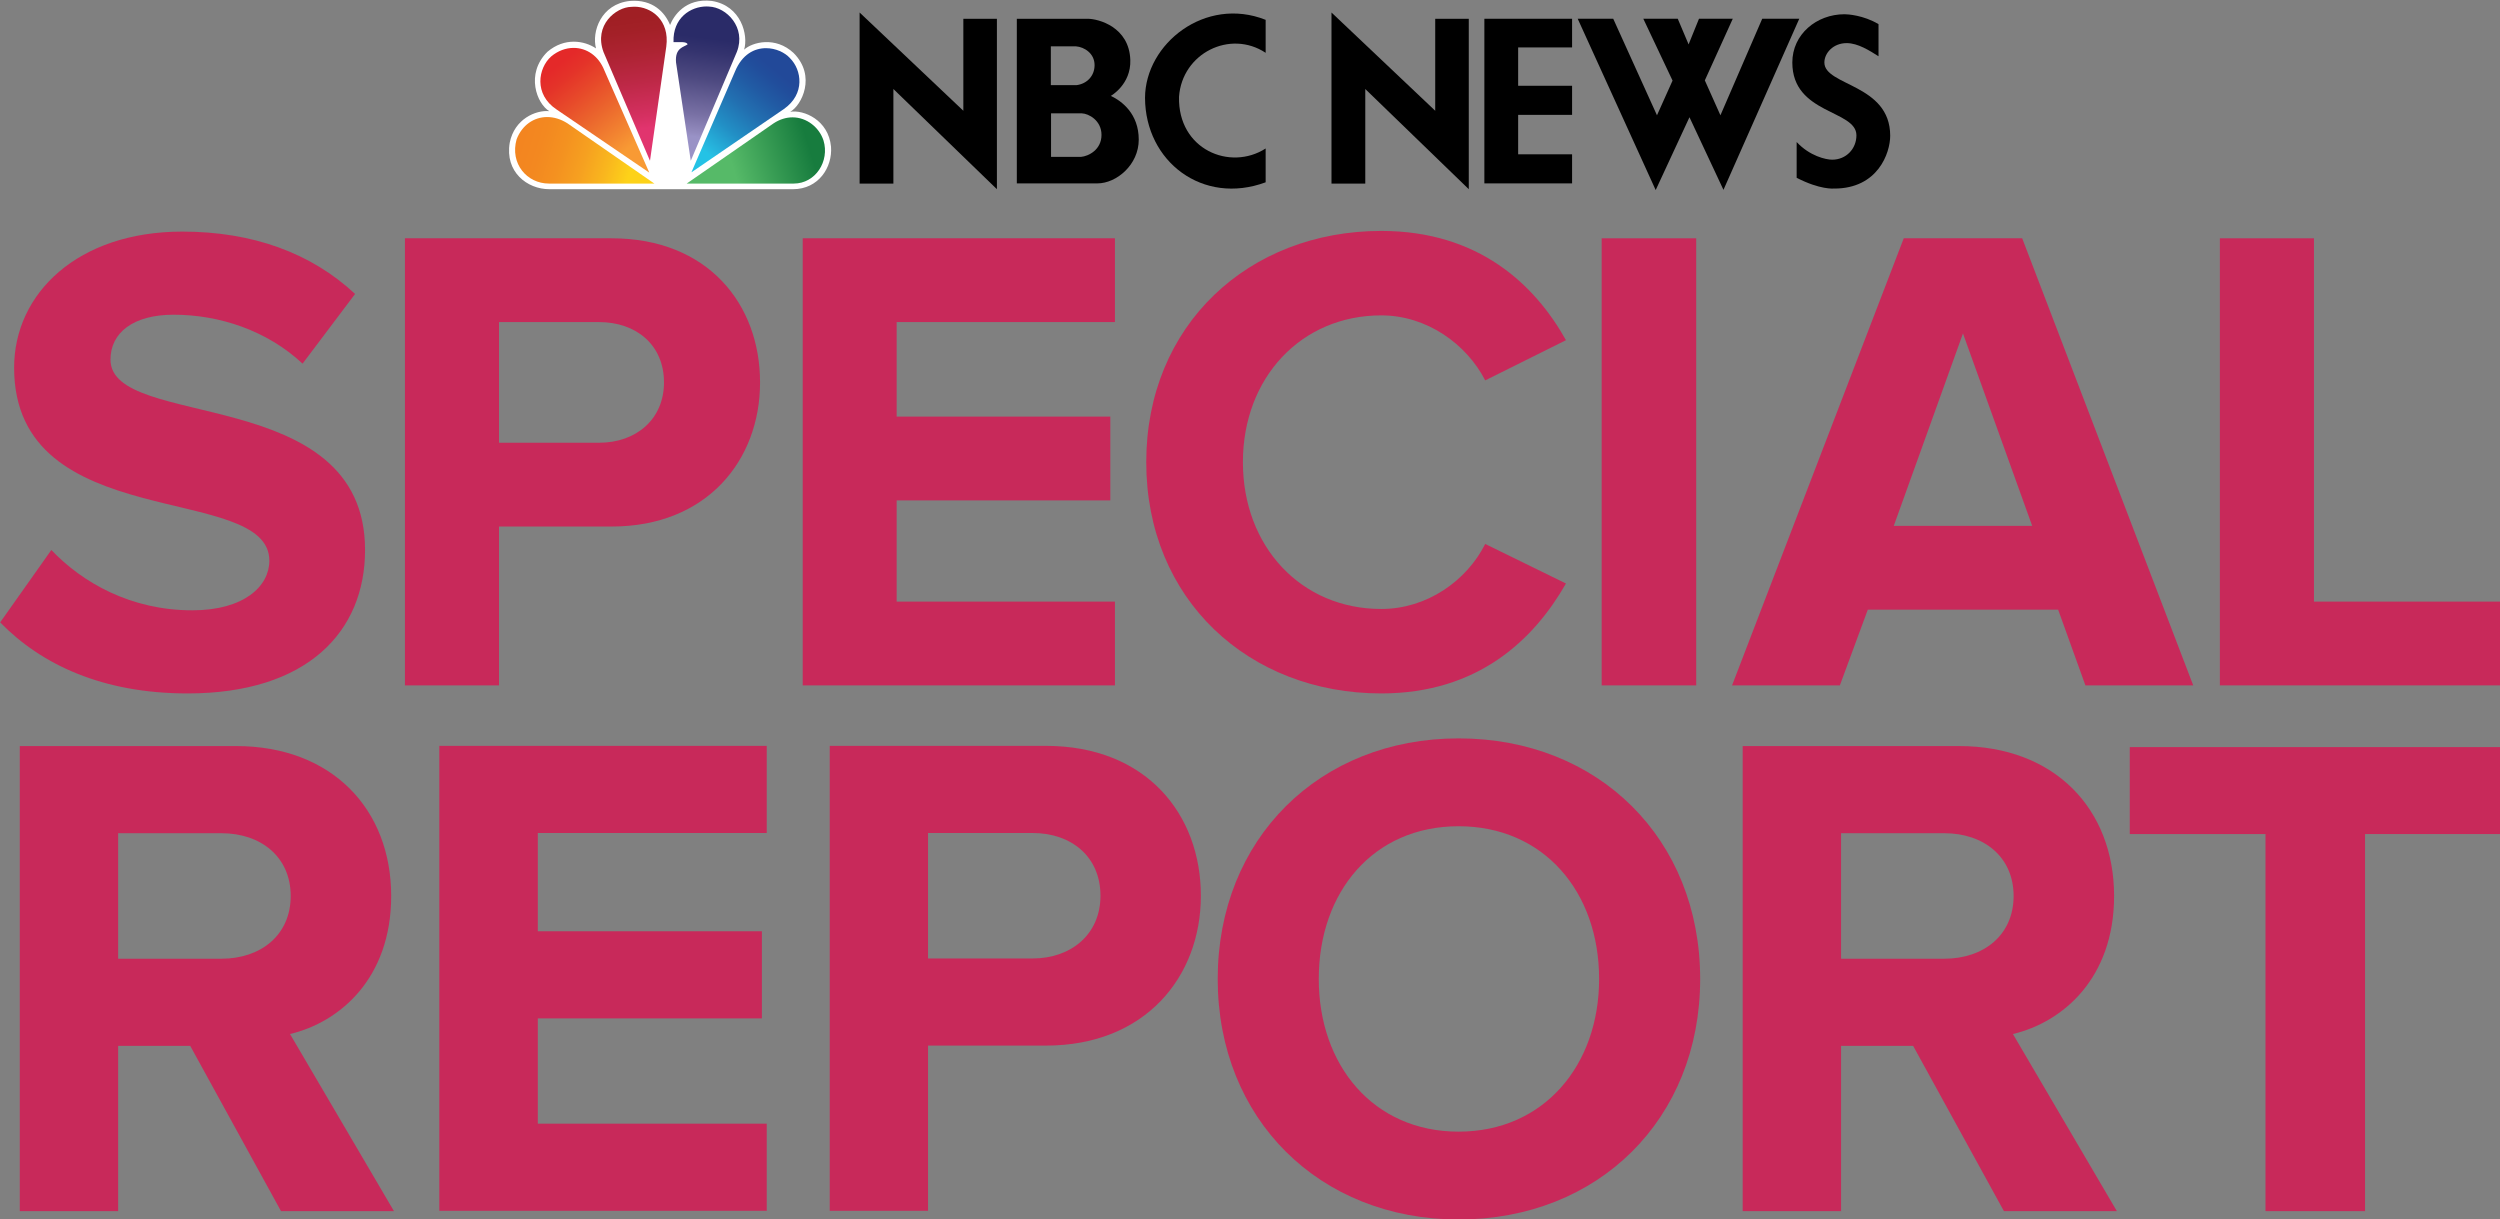 <?xml version="1.0" encoding="UTF-8" standalone="no"?>
<!-- Created with Inkscape (http://www.inkscape.org/) -->

<svg
   version="1.1"
   id="svg244"
   width="896.526"
   height="437.247"
   viewBox="0 0 896.526 437.247"
   xmlns:xlink="http://www.w3.org/1999/xlink"
   xmlns="http://www.w3.org/2000/svg"
   xmlns:svg="http://www.w3.org/2000/svg">
  <rect x="0" y="0" width="896.526" height="437.247" fill="#808080" stroke="none"/>
  <defs
     id="defs248">
    <linearGradient
       id="SVGID_3_"
       gradientUnits="userSpaceOnUse"
       x1="144.946"
       y1="504.238"
       x2="152.491"
       y2="504.238"
       gradientTransform="matrix(8.48,10.424,10.424,-8.48,-6452.05,2812.685)">
			<stop
   offset="0"
   style="stop-color:#E42929"
   id="stop1617" />

			<stop
   offset="0.107"
   style="stop-color:#E43329"
   id="stop1619" />

			<stop
   offset="0.263"
   style="stop-color:#E7492A"
   id="stop1621" />

			<stop
   offset="0.45"
   style="stop-color:#EB662D"
   id="stop1623" />

			<stop
   offset="0.657"
   style="stop-color:#F38731"
   id="stop1625" />

			<stop
   offset="0.77"
   style="stop-color:#F89A34"
   id="stop1627" />

			<stop
   offset="1"
   style="stop-color:#F89A34"
   id="stop1629" />

		</linearGradient>
    <clipPath
       id="SVGID_2_">
			<use
   xlink:href="#SVGID_1_"
   overflow="visible"
   id="use1614" />

		</clipPath>
    <linearGradient
       id="SVGID_6_"
       gradientUnits="userSpaceOnUse"
       x1="160.341"
       y1="515.185"
       x2="167.886"
       y2="515.185"
       gradientTransform="matrix(1.808,13.153,13.153,-1.808,-6984.815,-1164.997)">
			<stop
   offset="0"
   style="stop-color:#A01F24"
   id="stop1642" />

			<stop
   offset="0.099"
   style="stop-color:#A32027"
   id="stop1644" />

			<stop
   offset="0.263"
   style="stop-color:#AD2332"
   id="stop1646" />

			<stop
   offset="0.472"
   style="stop-color:#BD2846"
   id="stop1648" />

			<stop
   offset="0.716"
   style="stop-color:#D53061"
   id="stop1650" />

			<stop
   offset="0.806"
   style="stop-color:#E1346E"
   id="stop1652" />

			<stop
   offset="1"
   style="stop-color:#E1346E"
   id="stop1654" />

		</linearGradient>
    <clipPath
       id="SVGID_5_">
			<use
   xlink:href="#SVGID_4_"
   overflow="visible"
   id="use1639" />

		</clipPath>
    <linearGradient
       id="SVGID_9_"
       gradientUnits="userSpaceOnUse"
       x1="173.628"
       y1="522.715"
       x2="181.171"
       y2="522.715"
       gradientTransform="matrix(-1.369,10.296,10.296,1.369,-4996.805,-2475.501)">
			<stop
   offset="0"
   style="stop-color:#2A2B68"
   id="stop1667" />

			<stop
   offset="0.13"
   style="stop-color:#34336E"
   id="stop1669" />

			<stop
   offset="0.374"
   style="stop-color:#4D4980"
   id="stop1671" />

			<stop
   offset="0.704"
   style="stop-color:#7870A4"
   id="stop1673" />

			<stop
   offset="0.873"
   style="stop-color:#938BBE"
   id="stop1675" />

			<stop
   offset="0.909"
   style="stop-color:#9992C6"
   id="stop1677" />

			<stop
   offset="1"
   style="stop-color:#9992C6"
   id="stop1679" />

		</linearGradient>
    <clipPath
       id="SVGID_8_">
			<use
   xlink:href="#SVGID_7_"
   overflow="visible"
   id="use1664" />

		</clipPath>
    <linearGradient
       id="SVGID_12_"
       gradientUnits="userSpaceOnUse"
       x1="165.399"
       y1="545.054"
       x2="172.944"
       y2="545.054"
       gradientTransform="matrix(-8.994,10.915,10.915,8.994,-4260.093,-6665.996)">
			<stop
   offset="0"
   style="stop-color:#224999"
   id="stop1692" />

			<stop
   offset="0.127"
   style="stop-color:#224999"
   id="stop1694" />

			<stop
   offset="0.197"
   style="stop-color:#214E9C"
   id="stop1696" />

			<stop
   offset="0.313"
   style="stop-color:#215BA4"
   id="stop1698" />

			<stop
   offset="0.461"
   style="stop-color:#2270B1"
   id="stop1700" />

			<stop
   offset="0.635"
   style="stop-color:#228FC5"
   id="stop1702" />

			<stop
   offset="0.829"
   style="stop-color:#27BBE1"
   id="stop1704" />

			<stop
   offset="0.849"
   style="stop-color:#24C2E5"
   id="stop1706" />

			<stop
   offset="1"
   style="stop-color:#24C2E5"
   id="stop1708" />

		</linearGradient>
    <clipPath
       id="SVGID_11_">
			<use
   xlink:href="#SVGID_10_"
   overflow="visible"
   id="use1689" />

		</clipPath>
    <linearGradient
       id="SVGID_15_"
       gradientUnits="userSpaceOnUse"
       x1="158.64"
       y1="563.479"
       x2="166.187"
       y2="563.479"
       gradientTransform="matrix(-12.507,3.882,3.882,12.507,19.957,-7569.951)">
			<stop
   offset="0"
   style="stop-color:#177C3E"
   id="stop1721" />

			<stop
   offset="0.121"
   style="stop-color:#177C3E"
   id="stop1723" />

			<stop
   offset="0.691"
   style="stop-color:#56BA68"
   id="stop1725" />

			<stop
   offset="1"
   style="stop-color:#56BA68"
   id="stop1727" />

		</linearGradient>
    <clipPath
       id="SVGID_14_">
			<use
   xlink:href="#SVGID_13_"
   overflow="visible"
   id="use1718" />

		</clipPath>
    <linearGradient
       id="SVGID_18_"
       gradientUnits="userSpaceOnUse"
       x1="123.988"
       y1="502.356"
       x2="131.535"
       y2="502.356"
       gradientTransform="matrix(12.386,3.834,3.834,-12.386,-3450.932,5841.35)">
			<stop
   offset="0"
   style="stop-color:#F38520"
   id="stop1740" />

			<stop
   offset="0.146"
   style="stop-color:#F38820"
   id="stop1742" />

			<stop
   offset="0.308"
   style="stop-color:#F49120"
   id="stop1744" />

			<stop
   offset="0.476"
   style="stop-color:#F6A020"
   id="stop1746" />

			<stop
   offset="0.65"
   style="stop-color:#F9B61E"
   id="stop1748" />

			<stop
   offset="0.824"
   style="stop-color:#FDD219"
   id="stop1750" />

			<stop
   offset="1"
   style="stop-color:#FDD219"
   id="stop1752" />

		</linearGradient>
    <clipPath
       id="SVGID_17_">
			<use
   xlink:href="#SVGID_16_"
   overflow="visible"
   id="use1737" />

		</clipPath>
    <path
       id="SVGID_1_"
       d="m 30.048,40.157 c -9.188,8.289 -12.551,27.122 4.038,38.111 l 66.13,45.268 L 68.159,50.244 C 63.97,39.501 55.272,33.968 46.166,33.968 c -5.523,0 -11.204,2.037 -16.118,6.189" />
    <path
       id="SVGID_4_"
       d="m 89.584,4.386 c -0.777,0 -1.562,0.037 -2.332,0.122 C 76.495,4.74 60.356,17.516 67.532,37.019 l 33.174,78.015 11.656,-82.053 C 114.882,13.861 101.454,4.386 89.599,4.386 Z" />
    <path
       id="SVGID_7_"
       d="m 117.523,29.842 h 6.271 c 0,0 3.363,0 3.809,1.569 -2.468,2.015 -9.18,2.24 -8.292,13 l 10.532,70.622 32.957,-78.244 c 6.731,-17.48 -7.394,-32.05 -19.949,-32.5 -0.582,-0.048 -1.16,-0.078 -1.75,-0.078 -11.295,10e-4 -24.218,8.158 -23.578,25.631" />
    <path
       id="SVGID_10_"
       d="m 161.455,50.914 -31.151,72.408 66.124,-45.504 c 15.24,-10.765 12.772,-28.028 4.255,-36.538 -3.592,-4.008 -10.149,-7.121 -17.098,-7.121 -8.231,10e-4 -17.021,4.359 -22.13,16.755" />
    <path
       id="SVGID_13_"
       d="m 189.033,88.133 -62.1,43.258 h 76.435 c 15.693,0 25.788,-16.145 21.308,-30.938 -2.995,-9.307 -11.877,-16.615 -22.192,-16.615 -4.337,0.014 -8.938,1.31 -13.451,4.295" />
    <path
       id="SVGID_16_"
       d="m 5.432,99.561 c -4.929,17.484 7.401,31.83 23.095,31.83 h 75.318 L 41.752,88.133 C 36.974,85.069 31.989,83.617 27.259,83.617 17.788,83.617 9.326,89.4 5.432,99.561" />
  </defs>
  <g
     aria-label="SPECIAL"
     transform="scale(0.976,1.025)"
     id="text362"
     style="font-weight:bold;font-size:235.297px;font-family:'Proxima Nova';-inkscape-font-specification:'Proxima Nova Bold';text-align:center;text-anchor:middle;fill:#b90e04;stroke-width:16.457;stop-color:#000000">
    <g
       id="g975"
       transform="matrix(0.718,0,0,0.675,176.135,1.412)">
      <g
         id="g1159"
         transform="matrix(0.999,0,0,0.997,-0.319,0)">
        <g
           id="g1236">
          <g
             id="g6205"
             transform="translate(-1.681,-2.099)">
            <g
               id="g1214">
              <g
                 id="g3324"
                 transform="translate(-7.9133465e-6,10.354)">
                <g
                   id="g1180"
                   style="font-weight:bold;font-size:235.297px;font-family:'Proxima Nova';-inkscape-font-specification:'Proxima Nova Bold';text-align:center;text-anchor:middle;fill:#b90e04;stroke-width:16.457;stop-color:#000000"
                   transform="translate(-2.6854587e-6)">
                  <g
                     id="g1199"
                     style="fill:#c8295a;fill-opacity:1">
                    <g
                       aria-label="REPORT"
                       transform="matrix(1.391,0,0,1.482,-245.158,-2.092)"
                       id="text613"
                       style="font-weight:bold;font-size:244.599px;font-family:'Proxima Nova';-inkscape-font-specification:'Proxima Nova Bold';text-align:center;text-anchor:middle;fill:#c8295a;fill-opacity:1;stroke-width:17.108;stop-color:#000000" />
                    <g
                       id="g1674">
                      <g
                         id="g1189"
                         style="font-weight:bold;font-size:235.297px;font-family:'Proxima Nova';-inkscape-font-specification:'Proxima Nova Bold';text-align:center;text-anchor:middle;fill:#b90e04;stroke-width:16.457;stop-color:#000000"
                         transform="translate(3.5814034e-6)">
                        <path
                           d="m 70.183,237.838 c 44.027,0 65.307,-21.647 65.307,-50.354 0,-58.589 -93.681,-41.883 -93.681,-66.824 0,-9.412 8.316,-15.765 23.237,-15.765 16.633,0 34.244,5.412 47.452,17.177 L 131.821,97.601 C 115.678,83.248 94.153,75.719 68.226,75.719 c -38.402,0 -61.883,21.647 -61.883,47.765 0,59.06 93.925,40 93.925,67.766 0,8.941 -9.295,17.412 -28.373,17.412 -22.503,0 -40.358,-9.647 -51.855,-21.177 L 1.206,212.897 C 16.371,227.72 38.874,237.838 70.183,237.838 Z"
                           id="path418"
                           style="font-weight:bold;font-size:235.297px;font-family:'Proxima Nova';-inkscape-font-specification:'Proxima Nova Bold';text-align:center;text-anchor:middle;fill:#c8295a;fill-opacity:1;stroke-width:16.779;stop-color:#000000"
                           transform="matrix(1.392,0,0,1.481,-245.158,-2.092)" />
                        <path
                           d="m 184.785,235.015 v -55.765 h 41.449 c 35.11,0 54.615,-23.294 54.615,-50.589 0,-27.53 -19.262,-50.589 -54.615,-50.589 h -76.071 V 235.015 Z m 36.816,-85.178 h -36.816 v -42.353 h 36.816 c 13.654,0 23.894,8 23.894,21.177 0,12.941 -10.24,21.177 -23.894,21.177 z"
                           id="path420"
                           style="font-weight:bold;font-size:235.297px;font-family:'Proxima Nova';-inkscape-font-specification:'Proxima Nova Bold';text-align:center;text-anchor:middle;fill:#c8295a;fill-opacity:1;stroke-width:16.753;stop-color:#000000"
                           transform="matrix(1.392,0,0,1.481,-245.158,-2.092)" />
                        <path
                           d="M 411.447,235.015 V 205.603 H 331.115 v -35.53 h 78.628 V 140.661 H 331.115 v -33.177 h 80.332 V 78.072 H 296.548 V 235.015 Z"
                           id="path422"
                           style="font-weight:bold;font-size:235.297px;font-family:'Proxima Nova';-inkscape-font-specification:'Proxima Nova Bold';text-align:center;text-anchor:middle;fill:#c8295a;fill-opacity:1;stroke-width:16.739;stop-color:#000000"
                           transform="matrix(1.392,0,0,1.481,-245.158,-2.092)" />
                        <path
                           d="m 509.45,237.838 c 35.812,0 56.276,-19.059 67.97,-38.589 l -29.722,-13.883 c -6.821,12.941 -21.439,22.824 -38.248,22.824 -29.478,0 -50.917,-21.883 -50.917,-51.53 0,-29.647 21.439,-51.53 50.917,-51.53 16.81,0 31.427,10.118 38.248,22.824 l 29.722,-14.118 C 565.97,94.307 545.263,75.483 509.45,75.483 c -48.724,0 -86.485,32.942 -86.485,81.177 0,48.236 37.761,81.177 86.485,81.177 z"
                           id="path424"
                           style="font-weight:bold;font-size:235.297px;font-family:'Proxima Nova';-inkscape-font-specification:'Proxima Nova Bold';text-align:center;text-anchor:middle;fill:#c8295a;fill-opacity:1;stroke-width:16.746;stop-color:#000000"
                           transform="matrix(1.392,0,0,1.481,-245.158,-2.092)" />
                        <path
                           d="M 625.345,235.015 V 78.072 H 590.557 V 235.015 Z"
                           id="path426"
                           style="font-weight:bold;font-size:235.297px;font-family:'Proxima Nova';-inkscape-font-specification:'Proxima Nova Bold';text-align:center;text-anchor:middle;fill:#c8295a;fill-opacity:1;stroke-width:16.793;stop-color:#000000"
                           transform="matrix(1.392,0,0,1.481,-245.158,-2.092)" />
                        <path
                           d="M 808.247,235.015 745.311,78.072 H 701.721 L 638.54,235.015 h 39.672 l 10.285,-26.589 h 70.038 l 10.04,26.589 z m -59.263,-56.001 h -50.936 l 25.468,-67.53 z"
                           id="path428"
                           style="font-weight:bold;font-size:235.297px;font-family:'Proxima Nova';-inkscape-font-specification:'Proxima Nova Bold';text-align:center;text-anchor:middle;fill:#c8295a;fill-opacity:1;stroke-width:16.789;stop-color:#000000"
                           transform="matrix(1.392,0,0,1.481,-245.158,-2.092)" />
                        <path
                           d="M 921.454,235.015 V 205.603 H 852.682 V 78.072 H 818.053 V 235.015 Z"
                           id="path430"
                           style="font-weight:bold;font-size:235.297px;font-family:'Proxima Nova';-inkscape-font-specification:'Proxima Nova Bold';text-align:center;text-anchor:middle;fill:#c8295a;fill-opacity:1;stroke-width:16.754;stop-color:#000000"
                           transform="matrix(1.392,0,0,1.481,-245.158,-2.092)" />
                      </g>
                      <path
                         d="m 146.228,419.283 -38.278,-62.128 c 18.373,-4.158 37.257,-19.568 37.257,-48.431 0,-30.33 -21.691,-52.589 -57.161,-52.589 H 8.429 v 163.148 h 36.236 v -57.97 h 26.539 l 33.429,57.97 z M 82.687,330.738 H 44.665 v -44.028 h 38.022 c 14.545,0 25.518,8.316 25.518,22.014 0,13.698 -10.973,22.014 -25.518,22.014 z"
                         id="path615"
                         style="font-weight:bold;font-size:244.599px;font-family:'Proxima Nova';-inkscape-font-specification:'Proxima Nova Bold';text-align:center;text-anchor:middle;fill:#c8295a;fill-opacity:1;stroke-width:17.474;stop-color:#000000"
                         transform="matrix(1.391,0,0,1.482,-245.158,-2.092)" />
                      <path
                         d="m 780.708,419.283 -38.278,-62.128 c 18.373,-4.158 37.257,-19.568 37.257,-48.431 0,-30.33 -21.691,-52.589 -57.161,-52.589 h -79.617 v 163.148 h 36.236 v -57.97 h 26.539 l 33.429,57.97 z M 717.167,330.738 H 679.144 v -44.028 h 38.022 c 14.545,0 25.518,8.316 25.518,22.014 0,13.698 -10.973,22.014 -25.518,22.014 z"
                         id="path615-3"
                         style="font-weight:bold;font-size:244.599px;font-family:'Proxima Nova';-inkscape-font-specification:'Proxima Nova Bold';text-align:center;text-anchor:middle;fill:#c8295a;fill-opacity:1;stroke-width:17.474;stop-color:#000000"
                         transform="matrix(1.391,0,0,1.482,-245.158,-2.092)" />
                      <path
                         d="m 538.293,422.218 c 51.492,0 88.963,-35.222 88.963,-84.387 0,-49.164 -37.472,-84.387 -88.963,-84.387 -51.237,0 -88.709,35.222 -88.709,84.387 0,49.164 37.472,84.387 88.709,84.387 z m 0,-30.819 c -31.354,0 -51.492,-23.237 -51.492,-53.567 0,-30.575 20.138,-53.567 51.492,-53.567 31.354,0 51.747,22.992 51.747,53.567 0,30.33 -20.393,53.567 -51.747,53.567 z"
                         id="path621"
                         style="font-weight:bold;font-size:244.599px;font-family:'Proxima Nova';-inkscape-font-specification:'Proxima Nova Bold';text-align:center;text-anchor:middle;fill:#c8295a;fill-opacity:1;stroke-width:17.465;stop-color:#000000"
                         transform="matrix(1.391,0,0,1.482,-245.158,-2.092)" />
                      <path
                         d="M 872.103,419.283 V 287.01 h 49.731 V 256.505 H 785.458 v 30.506 h 49.988 v 132.272 z"
                         id="path625"
                         style="font-weight:bold;font-size:244.599px;font-family:'Proxima Nova';-inkscape-font-specification:'Proxima Nova Bold';text-align:center;text-anchor:middle;fill:#c8295a;fill-opacity:1;stroke-width:17.494;stop-color:#000000"
                         transform="matrix(1.391,0,0,1.482,-245.158,-2.092)" />
                      <path
                         d="m 342.667,419.456 v -57.994 h 43.32 c 36.694,0 57.08,-24.225 57.08,-52.611 0,-28.63 -20.131,-52.611 -57.08,-52.611 h -79.505 v 163.215 z m 38.478,-88.581 h -38.478 v -44.046 h 38.478 c 14.27,0 24.973,8.32 24.973,22.023 0,13.459 -10.703,22.023 -24.973,22.023 z"
                         id="path420-9"
                         style="font-weight:bold;font-size:235.297px;font-family:'Proxima Nova';-inkscape-font-specification:'Proxima Nova Bold';text-align:center;text-anchor:middle;fill:#c8295a;fill-opacity:1;stroke-width:17.465;stop-color:#000000"
                         transform="matrix(1.392,0,0,1.481,-245.158,-2.092)" />
                      <path
                         d="m 283.306,419.456 v -30.588 h -84.24 v -36.95 h 82.453 v -30.588 h -82.453 v -34.503 h 84.24 V 256.241 H 162.817 v 163.215 z"
                         id="path422-6"
                         style="font-weight:bold;font-size:235.297px;font-family:'Proxima Nova';-inkscape-font-specification:'Proxima Nova Bold';text-align:center;text-anchor:middle;fill:#c8295a;fill-opacity:1;stroke-width:17.481;stop-color:#000000"
                         transform="matrix(1.392,0,0,1.481,-245.158,-2.092)" />
                    </g>
                  </g>
                </g>
                <g
                   id="g1759"
                   transform="matrix(0.717,0,0,0.724,7.703,-10.354)">
	
	
	
	
	
	
	
	
	
	
	
	
	
	<g
   id="g3410"
   transform="translate(13.232,0.427)">
  <g
     id="g3644">
    <polygon
       points="361.792,135.855 287.836,63.915 287.836,131.832 263.703,131.832 263.703,8.987 337.813,79.535 337.813,13.478 361.792,13.478 "
       id="polygon1595"
       style="font-weight:bold;font-size:235.297px;font-family:'Proxima Nova';-inkscape-font-specification:'Proxima Nova Bold';text-align:center;text-anchor:middle;fill:#000000;stroke-width:16.457;stop-color:#000000"
       transform="translate(-13.232,-0.427)" />
    <path
       d="m 400.322,33.275 h 17.94 c 6.034,0.468 13.311,5.113 13.311,13.468 0,7.891 -5.57,13.458 -12.843,14.386 h -18.408 z m -24.296,98.411 h 57.558 c 13.613,0 29.546,-13.307 29.546,-31.418 0,-18.566 -12.062,-27.691 -19.956,-31.405 0,0 14.548,-8.201 13.929,-25.832 -0.776,-23.677 -22.748,-29.553 -30.48,-29.553 h -50.596 v 118.208 z m 24.447,-50.295 h 21.968 c 4.951,0.162 14.08,5.113 14.08,15.473 0,10.684 -9.28,15.326 -14.695,15.791 h -21.353 z"
       id="path1597"
       style="font-weight:bold;font-size:235.297px;font-family:'Proxima Nova';-inkscape-font-specification:'Proxima Nova Bold';text-align:center;text-anchor:middle;fill:#000000;stroke-width:16.457;stop-color:#000000"
       transform="translate(-13.232,-0.427)" />
    <path
       d="m 553.796,37.921 c -25.375,-16.862 -59.721,0.309 -61.887,31.568 -0.929,37.904 36.512,53.531 61.887,37.13 v 24.285 c -44.871,16.717 -86.024,-14.854 -86.183,-60.646 0.158,-38.84 43.021,-73.185 86.183,-56.014 z"
       id="path1599"
       style="font-weight:bold;font-size:235.297px;font-family:'Proxima Nova';-inkscape-font-specification:'Proxima Nova Bold';text-align:center;text-anchor:middle;fill:#000000;stroke-width:16.457;stop-color:#000000"
       transform="translate(-13.232,-0.427)" />
    <polygon
       points="698.914,135.855 624.97,63.915 624.97,131.832 600.832,131.832 600.832,8.987 674.938,79.535 674.938,13.478 698.914,13.478 "
       id="polygon1601"
       style="font-weight:bold;font-size:235.297px;font-family:'Proxima Nova';-inkscape-font-specification:'Proxima Nova Bold';text-align:center;text-anchor:middle;fill:#000000;stroke-width:16.457;stop-color:#000000"
       transform="translate(-13.232,-0.427)" />
    <polygon
       points="734.191,34.056 734.191,61.594 772.718,61.594 772.718,82.482 734.191,82.482 734.191,110.805 772.718,110.805 772.718,131.686 710.054,131.686 710.054,13.474 772.718,13.474 772.718,34.056 "
       id="polygon1603"
       style="font-weight:bold;font-size:235.297px;font-family:'Proxima Nova';-inkscape-font-specification:'Proxima Nova Bold';text-align:center;text-anchor:middle;fill:#000000;stroke-width:16.457;stop-color:#000000"
       transform="translate(-13.232,-0.427)" />
    <polygon
       points="848.217,13.474 855.961,31.883 863.38,13.474 887.518,13.474 867.558,57.722 878.705,82.791 908.561,13.474 935.025,13.474 880.871,136.326 856.579,84.184 832.449,136.475 776.741,13.474 802.116,13.474 833.371,82.791 844.504,57.873 823.615,13.474 "
       id="polygon1605"
       style="font-weight:bold;font-size:235.297px;font-family:'Proxima Nova';-inkscape-font-specification:'Proxima Nova Bold';text-align:center;text-anchor:middle;fill:#000000;stroke-width:16.457;stop-color:#000000"
       transform="translate(-13.232,-0.427)" />
    <path
       d="m 967.356,10.225 c 2.166,0 13.453,0.619 24.292,7.118 v 23.054 c -6.344,-4.027 -14.699,-9.438 -22.745,-9.438 -9.755,0 -15.937,7.276 -15.937,13.922 0,16.869 47.029,15.321 47.029,52.603 0,12.379 -8.813,37.916 -39.92,37.916 -0.618,0 -10.212,0.928 -26.915,-7.736 v -25.686 c 9.276,10.051 20.889,12.688 25.368,12.688 10.064,0 17.337,-7.883 17.337,-17.49 0,-18.412 -45.799,-15.008 -45.799,-52.294 10e-4,-20.268 17.323,-34.657 37.29,-34.657"
       id="path1607"
       style="font-weight:bold;font-size:235.297px;font-family:'Proxima Nova';-inkscape-font-specification:'Proxima Nova Bold';text-align:center;text-anchor:middle;fill:#000000;stroke-width:16.457;stop-color:#000000"
       transform="translate(-13.232,-0.427)" />
    <g
       id="g3543">
      <path
         fill="#ffffff"
         d="m 202.925,135.428 c 18.162,0 28.249,-15.693 27.125,-30.488 -1.798,-19.275 -19.506,-26.672 -29.14,-25.109 8.063,-4.484 18.832,-25.556 2.46,-42.142 -13,-12.326 -29.582,-7.847 -35.414,-2.464 C 171.095,24.91 165.94,3.621 144.869,0.253 125.808,-1.987 117.519,11.238 115.051,17.516 111.466,8.546 102.724,-1.088 86.357,0.253 65.513,2.493 59.015,22.449 62.146,34.326 53.857,28.719 39.733,26.262 27.403,36.79 c -15.919,15.915 -7.394,37.433 1.345,42.597 -9.634,-0.898 -24.882,5.6 -28.241,22.635 -3.592,21.072 12.555,33.406 28.241,33.406 z"
         id="path1609"
         style="fill:#ffffff" />
      <g
         id="g1634">
		<defs
   id="defs1612">
			<path
   id="path2987"
   d="m 30.048,40.157 c -9.188,8.289 -12.551,27.122 4.038,38.111 l 66.13,45.268 L 68.159,50.244 C 63.97,39.501 55.272,33.968 46.166,33.968 c -5.523,0 -11.204,2.037 -16.118,6.189" />

		</defs>

		<clipPath
   id="clipPath1962">
			<use
   xlink:href="#SVGID_1_"
   overflow="visible"
   id="use1960" />

		</clipPath>

		
			<linearGradient
   id="linearGradient1978"
   gradientUnits="userSpaceOnUse"
   x1="144.946"
   y1="504.238"
   x2="152.491"
   y2="504.238"
   gradientTransform="matrix(8.48,10.424,10.424,-8.48,-6452.05,2812.685)">
			<stop
   offset="0"
   style="stop-color:#E42929"
   id="stop1964" />

			<stop
   offset="0.107"
   style="stop-color:#E43329"
   id="stop1966" />

			<stop
   offset="0.263"
   style="stop-color:#E7492A"
   id="stop1968" />

			<stop
   offset="0.45"
   style="stop-color:#EB662D"
   id="stop1970" />

			<stop
   offset="0.657"
   style="stop-color:#F38731"
   id="stop1972" />

			<stop
   offset="0.77"
   style="stop-color:#F89A34"
   id="stop1974" />

			<stop
   offset="1"
   style="stop-color:#F89A34"
   id="stop1976" />

		</linearGradient>

		<polygon
   clip-path="url(#SVGID_2_)"
   fill="url(#SVGID_3_)"
   points="50.438,164.029 -26.354,69.639 67.271,-6.526 144.063,87.867 "
   id="polygon1632"
   style="fill:url(#SVGID_3_)" />

	</g>
      <g
         id="g1659">
		<defs
   id="defs1637">
			<path
   id="path3002"
   d="m 89.584,4.386 c -0.777,0 -1.562,0.037 -2.332,0.122 C 76.495,4.74 60.356,17.516 67.532,37.019 l 33.174,78.015 11.656,-82.053 C 114.882,13.861 101.454,4.386 89.599,4.386 Z" />

		</defs>

		<clipPath
   id="clipPath1986">
			<use
   xlink:href="#SVGID_4_"
   overflow="visible"
   id="use1984" />

		</clipPath>

		
			<linearGradient
   id="linearGradient2002"
   gradientUnits="userSpaceOnUse"
   x1="160.341"
   y1="515.185"
   x2="167.886"
   y2="515.185"
   gradientTransform="matrix(1.808,13.153,13.153,-1.808,-6984.815,-1164.997)">
			<stop
   offset="0"
   style="stop-color:#A01F24"
   id="stop1988" />

			<stop
   offset="0.099"
   style="stop-color:#A32027"
   id="stop1990" />

			<stop
   offset="0.263"
   style="stop-color:#AD2332"
   id="stop1992" />

			<stop
   offset="0.472"
   style="stop-color:#BD2846"
   id="stop1994" />

			<stop
   offset="0.716"
   style="stop-color:#D53061"
   id="stop1996" />

			<stop
   offset="0.806"
   style="stop-color:#E1346E"
   id="stop1998" />

			<stop
   offset="1"
   style="stop-color:#E1346E"
   id="stop2000" />

		</linearGradient>

		<polygon
   clip-path="url(#SVGID_5_)"
   fill="url(#SVGID_6_)"
   points="61.369,122.387 45.433,6.438 113.873,-2.967 129.81,112.979 "
   id="polygon1657"
   style="fill:url(#SVGID_6_)" />

	</g>
      <g
         id="g1684">
		<defs
   id="defs1662">
			<path
   id="path3017"
   d="m 117.523,29.842 h 6.271 c 0,0 3.363,0 3.809,1.569 -2.468,2.015 -9.18,2.24 -8.292,13 l 10.532,70.622 32.957,-78.244 c 6.731,-17.48 -7.394,-32.05 -19.949,-32.5 -0.582,-0.048 -1.16,-0.078 -1.75,-0.078 -11.295,10e-4 -24.218,8.158 -23.578,25.631" />

		</defs>

		<clipPath
   id="clipPath2010">
			<use
   xlink:href="#SVGID_7_"
   overflow="visible"
   id="use2008" />

		</clipPath>

		
			<linearGradient
   id="linearGradient2026"
   gradientUnits="userSpaceOnUse"
   x1="173.628"
   y1="522.715"
   x2="181.171"
   y2="522.715"
   gradientTransform="matrix(-1.369,10.296,10.296,1.369,-4996.805,-2475.501)">
			<stop
   offset="0"
   style="stop-color:#2A2B68"
   id="stop2012" />

			<stop
   offset="0.13"
   style="stop-color:#34336E"
   id="stop2014" />

			<stop
   offset="0.374"
   style="stop-color:#4D4980"
   id="stop2016" />

			<stop
   offset="0.704"
   style="stop-color:#7870A4"
   id="stop2018" />

			<stop
   offset="0.873"
   style="stop-color:#938BBE"
   id="stop2020" />

			<stop
   offset="0.909"
   style="stop-color:#9992C6"
   id="stop2022" />

			<stop
   offset="1"
   style="stop-color:#9992C6"
   id="stop2024" />

		</linearGradient>

		<polygon
   clip-path="url(#SVGID_8_)"
   fill="url(#SVGID_9_)"
   points="102.404,113.104 117.796,-2.666 184.004,6.139 168.616,121.908 "
   id="polygon1682"
   style="fill:url(#SVGID_9_)" />

	</g>
      <g
         id="g1713">
		<defs
   id="defs1687">
			<path
   id="path3032"
   d="m 161.455,50.914 -31.151,72.408 66.124,-45.504 c 15.24,-10.765 12.772,-28.028 4.255,-36.538 -3.592,-4.008 -10.149,-7.121 -17.098,-7.121 -8.231,10e-4 -17.021,4.359 -22.13,16.755" />

		</defs>

		<clipPath
   id="clipPath2034">
			<use
   xlink:href="#SVGID_10_"
   overflow="visible"
   id="use2032" />

		</clipPath>

		
			<linearGradient
   id="linearGradient2054"
   gradientUnits="userSpaceOnUse"
   x1="165.399"
   y1="545.054"
   x2="172.944"
   y2="545.054"
   gradientTransform="matrix(-8.994,10.915,10.915,8.994,-4260.093,-6665.996)">
			<stop
   offset="0"
   style="stop-color:#224999"
   id="stop2036" />

			<stop
   offset="0.127"
   style="stop-color:#224999"
   id="stop2038" />

			<stop
   offset="0.197"
   style="stop-color:#214E9C"
   id="stop2040" />

			<stop
   offset="0.313"
   style="stop-color:#215BA4"
   id="stop2042" />

			<stop
   offset="0.461"
   style="stop-color:#2270B1"
   id="stop2044" />

			<stop
   offset="0.635"
   style="stop-color:#228FC5"
   id="stop2046" />

			<stop
   offset="0.829"
   style="stop-color:#27BBE1"
   id="stop2048" />

			<stop
   offset="0.849"
   style="stop-color:#24C2E5"
   id="stop2050" />

			<stop
   offset="1"
   style="stop-color:#24C2E5"
   id="stop2052" />

		</linearGradient>

		<polygon
   clip-path="url(#SVGID_11_)"
   fill="url(#SVGID_12_)"
   points="86.545,87.271 163.205,-5.774 255.425,70.214 178.766,163.248 "
   id="polygon1711"
   style="fill:url(#SVGID_12_)" />

	</g>
      <g
         id="g1732">
		<defs
   id="defs1716">
			<path
   id="path3049"
   d="m 189.033,88.133 -62.1,43.258 h 76.435 c 15.693,0 25.788,-16.145 21.308,-30.938 -2.995,-9.307 -11.877,-16.615 -22.192,-16.615 -4.337,0.014 -8.938,1.31 -13.451,4.295" />

		</defs>

		<clipPath
   id="clipPath2062">
			<use
   xlink:href="#SVGID_13_"
   overflow="visible"
   id="use2060" />

		</clipPath>

		
			<linearGradient
   id="linearGradient2072"
   gradientUnits="userSpaceOnUse"
   x1="158.64"
   y1="563.479"
   x2="166.187"
   y2="563.479"
   gradientTransform="matrix(-12.507,3.882,3.882,12.507,19.957,-7569.951)">
			<stop
   offset="0"
   style="stop-color:#177C3E"
   id="stop2064" />

			<stop
   offset="0.121"
   style="stop-color:#177C3E"
   id="stop2066" />

			<stop
   offset="0.691"
   style="stop-color:#56BA68"
   id="stop2068" />

			<stop
   offset="1"
   style="stop-color:#56BA68"
   id="stop2070" />

		</linearGradient>

		<polygon
   clip-path="url(#SVGID_14_)"
   fill="url(#SVGID_15_)"
   points="113.468,88.023 220.169,54.896 242.62,127.221 135.917,160.338 "
   id="polygon1730"
   style="fill:url(#SVGID_15_)" />

	</g>
      <g
         id="g1757">
		<defs
   id="defs1735">
			<path
   id="path3061"
   d="m 5.432,99.561 c -4.929,17.484 7.401,31.83 23.095,31.83 h 75.318 L 41.752,88.133 C 36.974,85.069 31.989,83.617 27.259,83.617 17.788,83.617 9.326,89.4 5.432,99.561" />

		</defs>

		<clipPath
   id="clipPath2080">
			<use
   xlink:href="#SVGID_16_"
   overflow="visible"
   id="use2078" />

		</clipPath>

		
			<linearGradient
   id="linearGradient2096"
   gradientUnits="userSpaceOnUse"
   x1="123.988"
   y1="502.356"
   x2="131.535"
   y2="502.356"
   gradientTransform="matrix(12.386,3.834,3.834,-12.386,-3450.932,5841.35)">
			<stop
   offset="0"
   style="stop-color:#F38520"
   id="stop2082" />

			<stop
   offset="0.146"
   style="stop-color:#F38820"
   id="stop2084" />

			<stop
   offset="0.308"
   style="stop-color:#F49120"
   id="stop2086" />

			<stop
   offset="0.476"
   style="stop-color:#F6A020"
   id="stop2088" />

			<stop
   offset="0.65"
   style="stop-color:#F9B61E"
   id="stop2090" />

			<stop
   offset="0.824"
   style="stop-color:#FDD219"
   id="stop2092" />

			<stop
   offset="1"
   style="stop-color:#FDD219"
   id="stop2094" />

		</linearGradient>

		<polygon
   clip-path="url(#SVGID_17_)"
   fill="url(#SVGID_18_)"
   points="94.809,160.582 -12.991,127.221 9.54,54.432 117.339,87.801 "
   id="polygon1755"
   style="fill:url(#SVGID_18_)" />

	</g>
    </g>
  </g>
</g>

</g>
              </g>
            </g>
          </g>
        </g>
      </g>
    </g>
  </g>
</svg>
